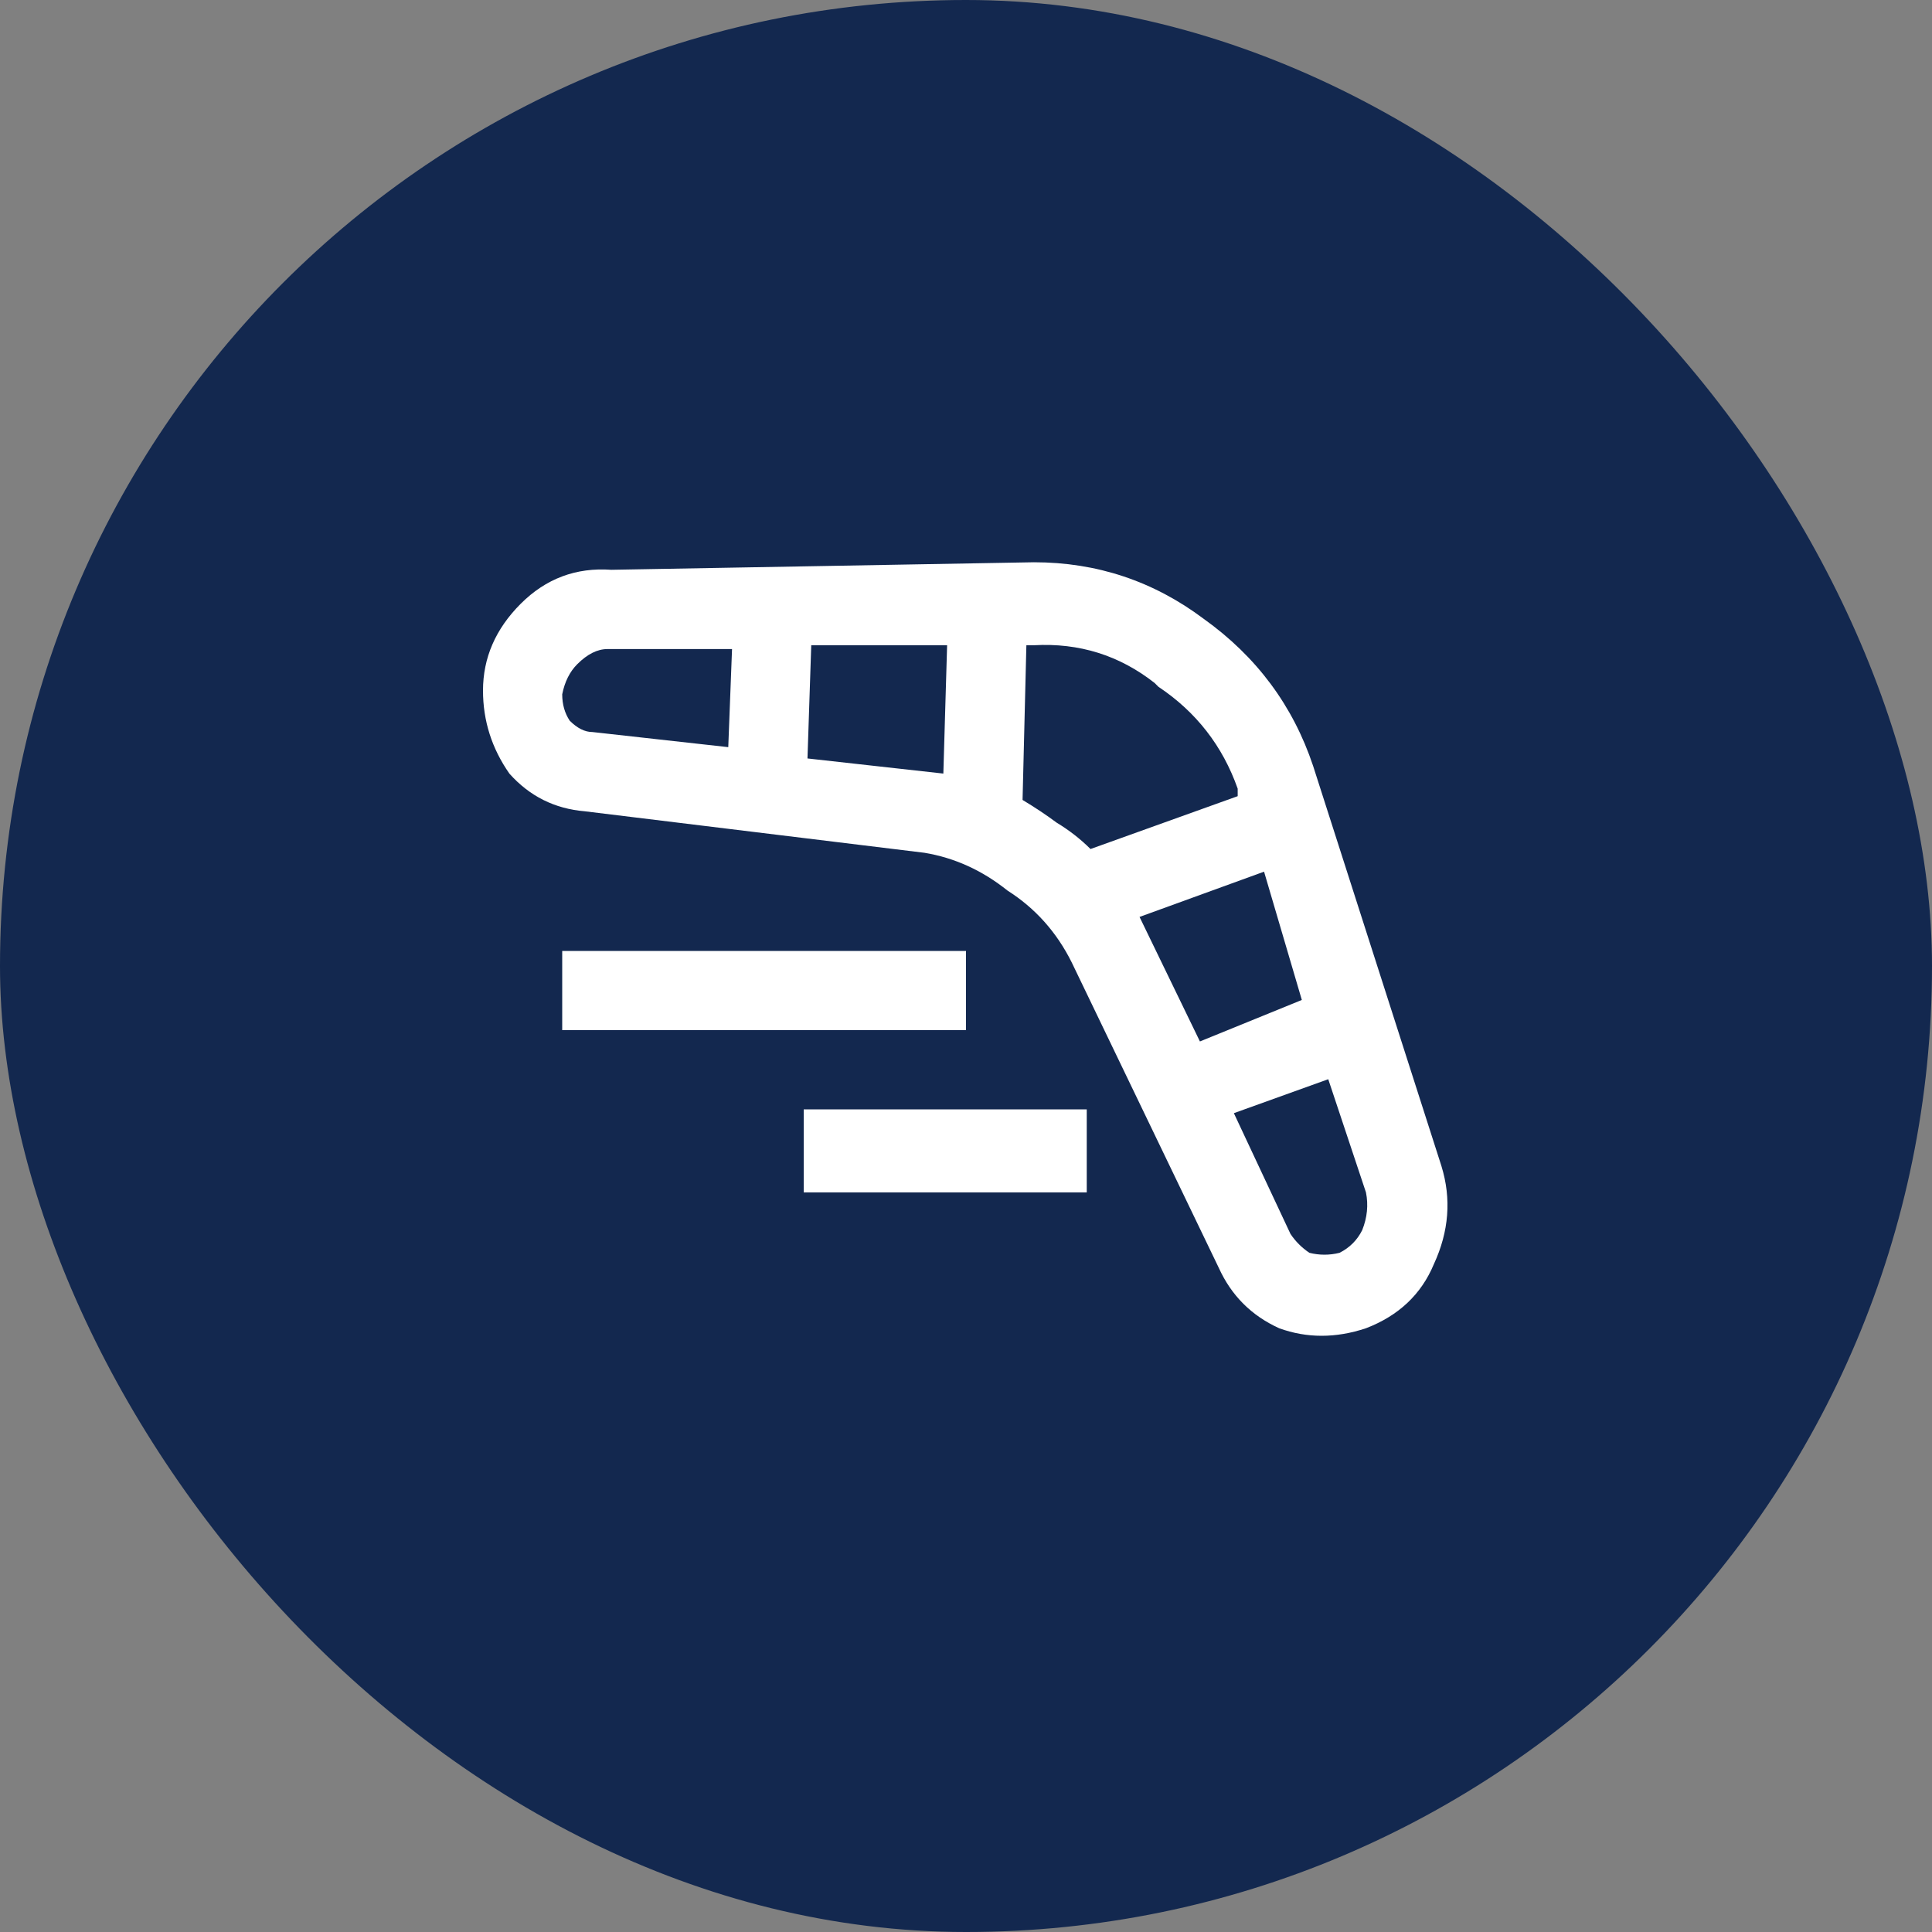<svg width="40" height="40" viewBox="0 0 40 40" fill="none" xmlns="http://www.w3.org/2000/svg"><rect x="0" y="0" width="40" height="40" fill="#808080" stroke="none"/><rect width="40" height="40" rx="20" fill="#13284F"/><path d="M12.109 16.797C11.484 16.745 10.963 16.484 10.546 16.016C10.182 15.495 10 14.922 10 14.297C10 13.62 10.26 13.021 10.781 12.5C11.302 11.979 11.927 11.745 12.656 11.797L21.406 11.641C22.708 11.641 23.88 12.031 24.921 12.812C26.015 13.594 26.77 14.609 27.187 15.859L29.843 24.141C30.052 24.818 30 25.495 29.687 26.172C29.427 26.797 28.958 27.24 28.281 27.5C27.656 27.708 27.057 27.708 26.484 27.5C25.911 27.24 25.494 26.823 25.234 26.25L22.187 19.922C21.875 19.297 21.432 18.802 20.859 18.438C20.338 18.021 19.765 17.76 19.14 17.656L12.109 16.797ZM25.625 16.484V16.328C25.312 15.443 24.765 14.74 23.984 14.219L23.906 14.141C23.177 13.568 22.343 13.307 21.406 13.359H21.25L21.171 16.562C21.432 16.719 21.666 16.875 21.875 17.031C22.135 17.188 22.369 17.37 22.578 17.578L25.625 16.484ZM26.171 18.047L23.593 18.984L24.843 21.562L26.953 20.703L26.171 18.047ZM27.5 22.344L25.546 23.047L26.718 25.547C26.822 25.703 26.953 25.833 27.109 25.938C27.317 25.99 27.526 25.99 27.734 25.938C27.942 25.833 28.099 25.677 28.203 25.469C28.307 25.208 28.333 24.948 28.281 24.688L27.5 22.344ZM19.531 16.016L19.609 13.359H16.796L16.718 15.703L19.531 16.016ZM15.078 15.469L15.156 13.438H12.578C12.369 13.438 12.161 13.542 11.953 13.75C11.796 13.906 11.692 14.115 11.64 14.375C11.64 14.583 11.692 14.766 11.796 14.922C11.953 15.078 12.109 15.156 12.265 15.156L15.078 15.469ZM11.64 19.688H20V21.328H11.64V19.688ZM22.5 22.969H16.64V24.688H22.5V22.969Z" fill="white"/></svg>
